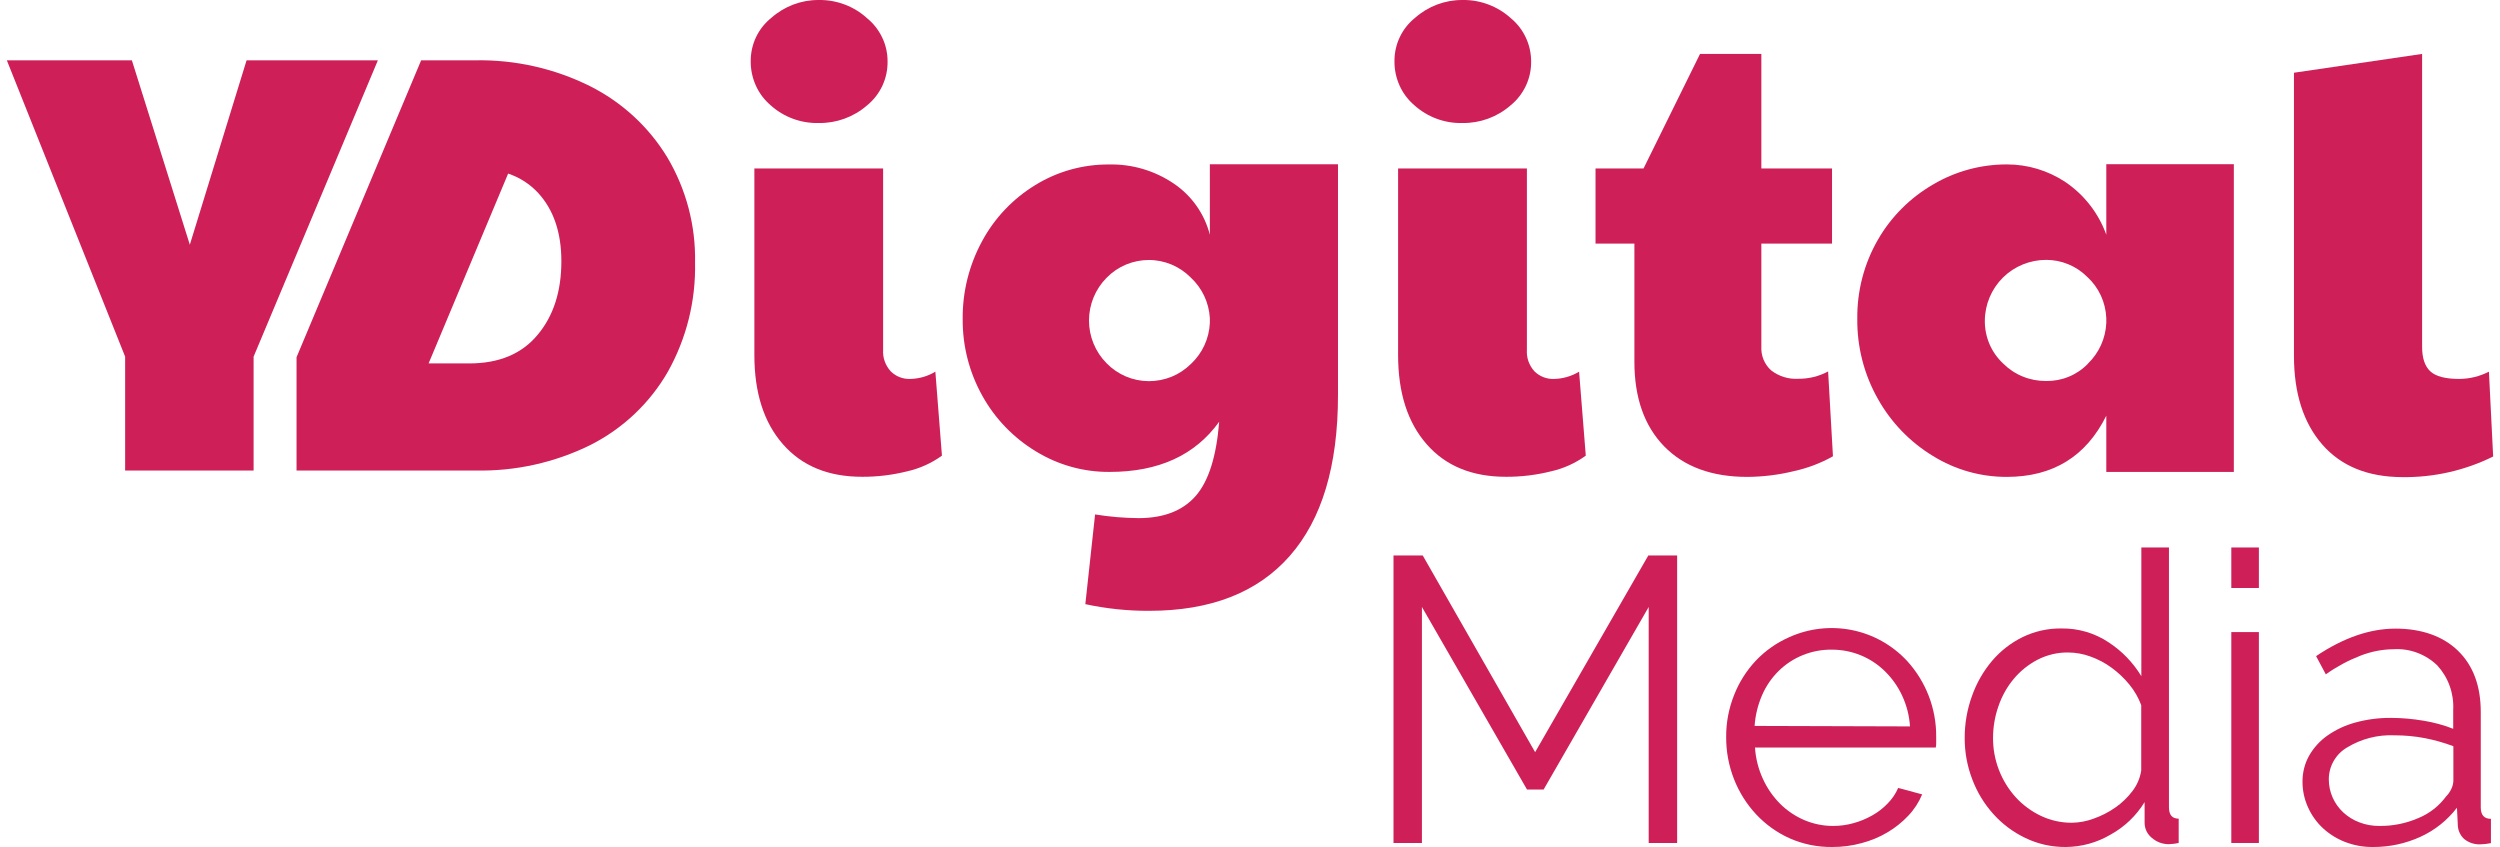 <svg width="183" height="62" viewBox="0 0 183 62" fill="none" xmlns="http://www.w3.org/2000/svg">
<g clip-path="url(#clip0_1038_1518)">
<path d="M120.684 61.706V44.43L112.992 57.795H111.778L104.085 44.43V61.706H102.004V40.662H104.145L112.371 55.059L120.656 40.662H122.766V61.706H120.684Z" fill="#CF1F58"/>
<path d="M139.811 53.173C139.763 52.387 139.564 51.617 139.23 50.906C138.923 50.251 138.502 49.652 137.984 49.143C136.953 48.123 135.561 47.555 134.108 47.555C133.376 47.543 132.651 47.678 131.971 47.952C131.31 48.218 130.709 48.611 130.204 49.108C129.687 49.616 129.273 50.219 128.986 50.883C128.676 51.597 128.489 52.359 128.437 53.138L139.811 53.173ZM134.108 62C133.041 62.012 131.983 61.797 131.004 61.365C130.081 60.952 129.249 60.356 128.556 59.618C127.86 58.871 127.311 58.002 126.937 57.053C126.547 56.064 126.348 55.008 126.356 53.944C126.348 52.892 126.547 51.851 126.937 50.875C127.303 49.941 127.844 49.088 128.529 48.357C129.225 47.627 130.057 47.043 130.98 46.638C132.417 45.991 134.02 45.812 135.565 46.122C137.109 46.431 138.517 47.222 139.592 48.373C140.981 49.89 141.745 51.875 141.729 53.932V54.396C141.733 54.508 141.721 54.615 141.697 54.722H128.465C128.517 55.516 128.712 56.294 129.046 57.017C129.356 57.696 129.782 58.311 130.307 58.84C130.817 59.344 131.414 59.749 132.074 60.031C132.747 60.316 133.467 60.463 134.2 60.459C134.701 60.459 135.202 60.388 135.684 60.253C136.161 60.122 136.619 59.931 137.049 59.689C137.463 59.455 137.845 59.161 138.175 58.816C138.502 58.486 138.764 58.101 138.947 57.676L140.702 58.149C140.463 58.724 140.121 59.252 139.691 59.705C139.246 60.178 138.736 60.587 138.175 60.92C137.582 61.273 136.945 61.539 136.277 61.714C135.569 61.909 134.84 62.004 134.108 62Z" fill="#CF1F58"/>
<path d="M151.656 60.225C152.202 60.217 152.739 60.118 153.248 59.927C153.813 59.729 154.351 59.455 154.84 59.113C155.322 58.78 155.747 58.367 156.102 57.898C156.436 57.462 156.655 56.946 156.738 56.401V51.617C156.535 51.073 156.245 50.569 155.879 50.12C155.501 49.656 155.067 49.243 154.585 48.889C154.108 48.536 153.582 48.258 153.025 48.059C152.504 47.865 151.951 47.766 151.394 47.762C150.61 47.75 149.834 47.936 149.137 48.298C148.469 48.647 147.88 49.123 147.398 49.703C146.909 50.291 146.535 50.966 146.288 51.688C146.025 52.431 145.894 53.213 145.89 53.999C145.878 55.611 146.475 57.172 147.557 58.367C148.075 58.931 148.695 59.387 149.384 59.717C150.092 60.054 150.868 60.229 151.656 60.225ZM151.211 62C150.184 62.008 149.165 61.782 148.242 61.333C147.35 60.904 146.554 60.309 145.898 59.57C145.233 58.828 144.716 57.97 144.366 57.037C144 56.076 143.812 55.059 143.816 54.031C143.812 52.975 143.992 51.927 144.354 50.934C144.684 49.997 145.181 49.132 145.822 48.373C146.439 47.647 147.195 47.059 148.051 46.638C148.934 46.209 149.901 45.991 150.884 46.003C152.118 45.983 153.332 46.336 154.358 47.023C155.33 47.658 156.145 48.504 156.746 49.497V40.075H158.768V59.097C158.768 59.649 159.003 59.927 159.48 59.927V61.706C159.245 61.758 159.007 61.786 158.768 61.794C158.31 61.801 157.865 61.635 157.518 61.333C157.351 61.202 157.216 61.031 157.124 60.841C157.033 60.65 156.985 60.44 156.985 60.225V58.712C156.376 59.709 155.517 60.531 154.49 61.095C153.495 61.682 152.365 61.992 151.211 62Z" fill="#CF1F58"/>
<path d="M163.332 61.702V46.269H165.35V61.706H163.332V61.702ZM163.332 43.041V40.075H165.35V43.041H163.332Z" fill="#CF1F58"/>
<path d="M174.166 60.459C175.165 60.471 176.152 60.269 177.063 59.868C177.855 59.534 178.544 58.994 179.053 58.3C179.22 58.133 179.356 57.934 179.451 57.72C179.535 57.537 179.583 57.339 179.587 57.14V54.623C178.906 54.365 178.206 54.17 177.493 54.031C176.765 53.892 176.025 53.825 175.281 53.825C174.059 53.769 172.849 54.079 171.806 54.714C171.396 54.952 171.058 55.294 170.823 55.707C170.589 56.116 170.465 56.584 170.469 57.053C170.469 57.513 170.565 57.966 170.752 58.387C170.935 58.796 171.197 59.161 171.524 59.467C171.866 59.781 172.264 60.031 172.698 60.193C173.167 60.376 173.665 60.463 174.166 60.459ZM173.693 62C172.996 62.008 172.308 61.881 171.659 61.631C171.054 61.397 170.501 61.051 170.023 60.61C169.566 60.178 169.196 59.657 168.941 59.082C168.674 58.49 168.539 57.847 168.543 57.2C168.543 56.548 168.702 55.905 169.017 55.334C169.347 54.75 169.805 54.242 170.354 53.852C170.975 53.416 171.671 53.09 172.403 52.892C173.255 52.657 174.134 52.542 175.018 52.55C175.818 52.55 176.618 52.622 177.406 52.757C178.146 52.876 178.874 53.074 179.575 53.348V51.959C179.606 51.367 179.519 50.779 179.32 50.219C179.121 49.66 178.814 49.151 178.416 48.715C177.995 48.306 177.489 47.988 176.94 47.782C176.391 47.575 175.798 47.488 175.209 47.523C174.373 47.531 173.549 47.694 172.773 48C171.878 48.349 171.03 48.806 170.25 49.362L169.538 48.028C171.536 46.686 173.474 46.015 175.356 46.015C177.239 46.015 178.822 46.559 179.933 47.642C181.043 48.727 181.596 50.227 181.592 52.145V59.109C181.592 59.661 181.843 59.939 182.336 59.939V61.718C182.082 61.77 181.823 61.797 181.564 61.805C181.131 61.825 180.705 61.686 180.37 61.408C180.223 61.273 180.108 61.107 180.028 60.924C179.949 60.741 179.909 60.543 179.909 60.34L179.849 59.125C179.145 60.047 178.221 60.781 177.163 61.261C176.072 61.754 174.891 62.008 173.693 62Z" fill="#CF1F58"/>
<path d="M9.16 26.106L0.5 4.415H9.653L13.895 17.915L18.05 4.415H27.661L18.564 26.106V34.444H9.16V26.106Z" fill="#CF1F58"/>
<path d="M39.353 24.51C38.199 25.904 36.531 26.603 34.346 26.603H31.373L37.196 12.706C38.039 12.988 38.795 13.476 39.396 14.127C40.527 15.362 41.092 17.026 41.092 19.122C41.092 21.334 40.511 23.132 39.353 24.51ZM48.844 11.515C47.483 9.275 45.509 7.465 43.161 6.293C40.566 5.007 37.701 4.364 34.804 4.415H30.828L21.707 26.15V34.441H34.784C37.717 34.508 40.622 33.861 43.249 32.558C45.609 31.359 47.571 29.501 48.888 27.21C50.253 24.772 50.937 22.017 50.878 19.225C50.933 16.517 50.229 13.845 48.844 11.515Z" fill="#CF1F58"/>
<path d="M57.309 32.515C55.916 30.927 55.22 28.751 55.22 25.991V12.332H64.644V25.594C64.624 25.884 64.664 26.174 64.759 26.444C64.855 26.714 65.006 26.968 65.201 27.182C65.392 27.369 65.615 27.516 65.866 27.611C66.112 27.706 66.379 27.75 66.646 27.738C67.29 27.722 67.919 27.54 68.468 27.206L68.95 33.352C68.186 33.908 67.314 34.297 66.391 34.504C65.324 34.77 64.226 34.905 63.124 34.901C60.64 34.905 58.702 34.111 57.309 32.515ZM56.398 7.695C55.936 7.298 55.566 6.802 55.32 6.246C55.073 5.69 54.946 5.086 54.953 4.479C54.95 3.871 55.081 3.268 55.343 2.716C55.606 2.164 55.988 1.683 56.466 1.302C57.421 0.457 58.654 -0.008 59.932 -9.24937e-06C61.237 -0.02 62.499 0.453 63.466 1.33C63.935 1.711 64.31 2.192 64.572 2.736C64.835 3.28 64.97 3.875 64.97 4.479C64.982 5.098 64.851 5.71 64.592 6.273C64.329 6.833 63.943 7.33 63.462 7.719C62.487 8.564 61.237 9.021 59.948 9.005C58.639 9.041 57.365 8.572 56.398 7.695Z" fill="#CF1F58"/>
<path d="M87.184 26.634C88.016 25.852 88.509 24.78 88.561 23.641V23.287C88.497 22.152 87.996 21.087 87.16 20.313C86.758 19.904 86.276 19.583 85.747 19.36C85.218 19.142 84.649 19.027 84.076 19.031C83.503 19.035 82.933 19.15 82.408 19.372C81.879 19.595 81.401 19.924 81.003 20.333C80.176 21.167 79.714 22.291 79.714 23.462C79.714 24.633 80.176 25.757 81.003 26.591C81.405 27.004 81.883 27.329 82.412 27.556C82.942 27.782 83.51 27.897 84.084 27.901C84.657 27.901 85.23 27.794 85.759 27.579C86.292 27.361 86.774 27.039 87.18 26.634H87.184ZM79.447 44.224L80.16 37.657C81.214 37.827 82.277 37.919 83.343 37.927C85.182 37.927 86.575 37.387 87.522 36.307C88.469 35.227 89.042 33.416 89.245 30.871C87.482 33.321 84.812 34.544 81.226 34.544C79.32 34.56 77.45 34.035 75.826 33.039C74.19 32.05 72.841 30.653 71.914 28.985C70.951 27.266 70.453 25.324 70.469 23.351C70.449 21.361 70.939 19.4 71.89 17.653C72.797 15.966 74.142 14.548 75.782 13.547C77.406 12.547 79.276 12.027 81.183 12.039C82.87 12.003 84.521 12.491 85.918 13.436C87.231 14.322 88.171 15.656 88.561 17.184V12.023H97.941V28.921C97.941 34.095 96.763 38.022 94.407 40.698C92.051 43.374 88.62 44.712 84.115 44.712C82.547 44.72 80.98 44.553 79.447 44.224Z" fill="#CF1F58"/>
<path d="M104.431 32.515C103.038 30.927 102.341 28.751 102.341 25.991V12.332H111.769V25.594C111.749 25.884 111.785 26.174 111.88 26.444C111.976 26.714 112.127 26.968 112.322 27.182C112.513 27.369 112.736 27.516 112.987 27.611C113.233 27.706 113.5 27.75 113.767 27.738C114.411 27.722 115.04 27.54 115.589 27.206L116.079 33.352C115.315 33.908 114.447 34.297 113.524 34.504C112.457 34.77 111.359 34.905 110.257 34.901C107.765 34.905 105.823 34.111 104.431 32.515ZM103.519 7.695C103.058 7.298 102.687 6.802 102.441 6.246C102.194 5.69 102.067 5.086 102.075 4.479C102.071 3.871 102.202 3.268 102.465 2.716C102.727 2.164 103.109 1.683 103.587 1.302C104.542 0.457 105.78 -0.008 107.057 -1.39738e-05C108.362 -0.02 109.624 0.457 110.591 1.33C111.057 1.715 111.431 2.196 111.685 2.74C111.944 3.284 112.075 3.879 112.079 4.479C112.091 5.098 111.96 5.71 111.697 6.273C111.435 6.833 111.049 7.33 110.567 7.719C109.596 8.564 108.346 9.021 107.057 9.005C105.752 9.041 104.486 8.568 103.519 7.695Z" fill="#CF1F58"/>
<path d="M121.815 32.67C120.363 31.177 119.638 29.112 119.638 26.48V17.832H116.793V12.332H120.307L124.442 3.947H128.931V12.332H134.104V17.832H128.931V25.376C128.915 25.697 128.967 26.023 129.09 26.321C129.213 26.619 129.4 26.889 129.643 27.107C130.208 27.548 130.917 27.77 131.633 27.726C132.393 27.734 133.145 27.552 133.818 27.19L134.172 33.4C133.277 33.904 132.31 34.27 131.307 34.488C130.192 34.762 129.05 34.901 127.904 34.909C125.301 34.909 123.272 34.163 121.815 32.67Z" fill="#CF1F58"/>
<path d="M152.827 26.626C153.647 25.84 154.133 24.768 154.181 23.633V23.279C154.157 22.707 154.021 22.148 153.783 21.631C153.544 21.115 153.202 20.647 152.78 20.262C152.386 19.869 151.916 19.555 151.403 19.345C150.889 19.13 150.336 19.023 149.779 19.023C148.593 19.023 147.455 19.487 146.615 20.317C145.776 21.151 145.298 22.283 145.29 23.466C145.282 24.053 145.398 24.633 145.624 25.173C145.855 25.713 146.193 26.198 146.623 26.603C147.037 27.016 147.527 27.345 148.072 27.564C148.613 27.786 149.194 27.893 149.779 27.889C150.344 27.897 150.909 27.794 151.435 27.575C151.96 27.361 152.434 27.039 152.827 26.634V26.626ZM141.49 33.376C139.81 32.356 138.425 30.919 137.466 29.207C136.451 27.417 135.93 25.388 135.954 23.331C135.93 21.302 136.451 19.301 137.466 17.542C138.433 15.862 139.83 14.469 141.509 13.5C143.137 12.539 144.996 12.035 146.89 12.035C148.414 12.031 149.91 12.479 151.18 13.321C152.565 14.258 153.615 15.608 154.181 17.18V12.019H163.517V34.544H154.181V30.43C152.7 33.416 150.269 34.909 146.89 34.909C144.98 34.913 143.109 34.381 141.49 33.376Z" fill="#CF1F58"/>
<path d="M169.987 32.535C168.606 30.946 167.918 28.782 167.918 26.039V5.324L177.298 3.947V25.388C177.298 26.218 177.501 26.813 177.899 27.182C178.297 27.552 179.005 27.738 180.012 27.738C180.768 27.734 181.516 27.552 182.189 27.206L182.499 33.416C180.43 34.441 178.146 34.957 175.833 34.925C173.314 34.913 171.368 34.119 169.987 32.535Z" fill="#CF1F58"/>
</g>
<defs>
<clipPath id="clip0_1038_1518">
<rect width="182" height="62" fill="white" transform="translate(0.5)"/>
</clipPath>
</defs>
</svg>
